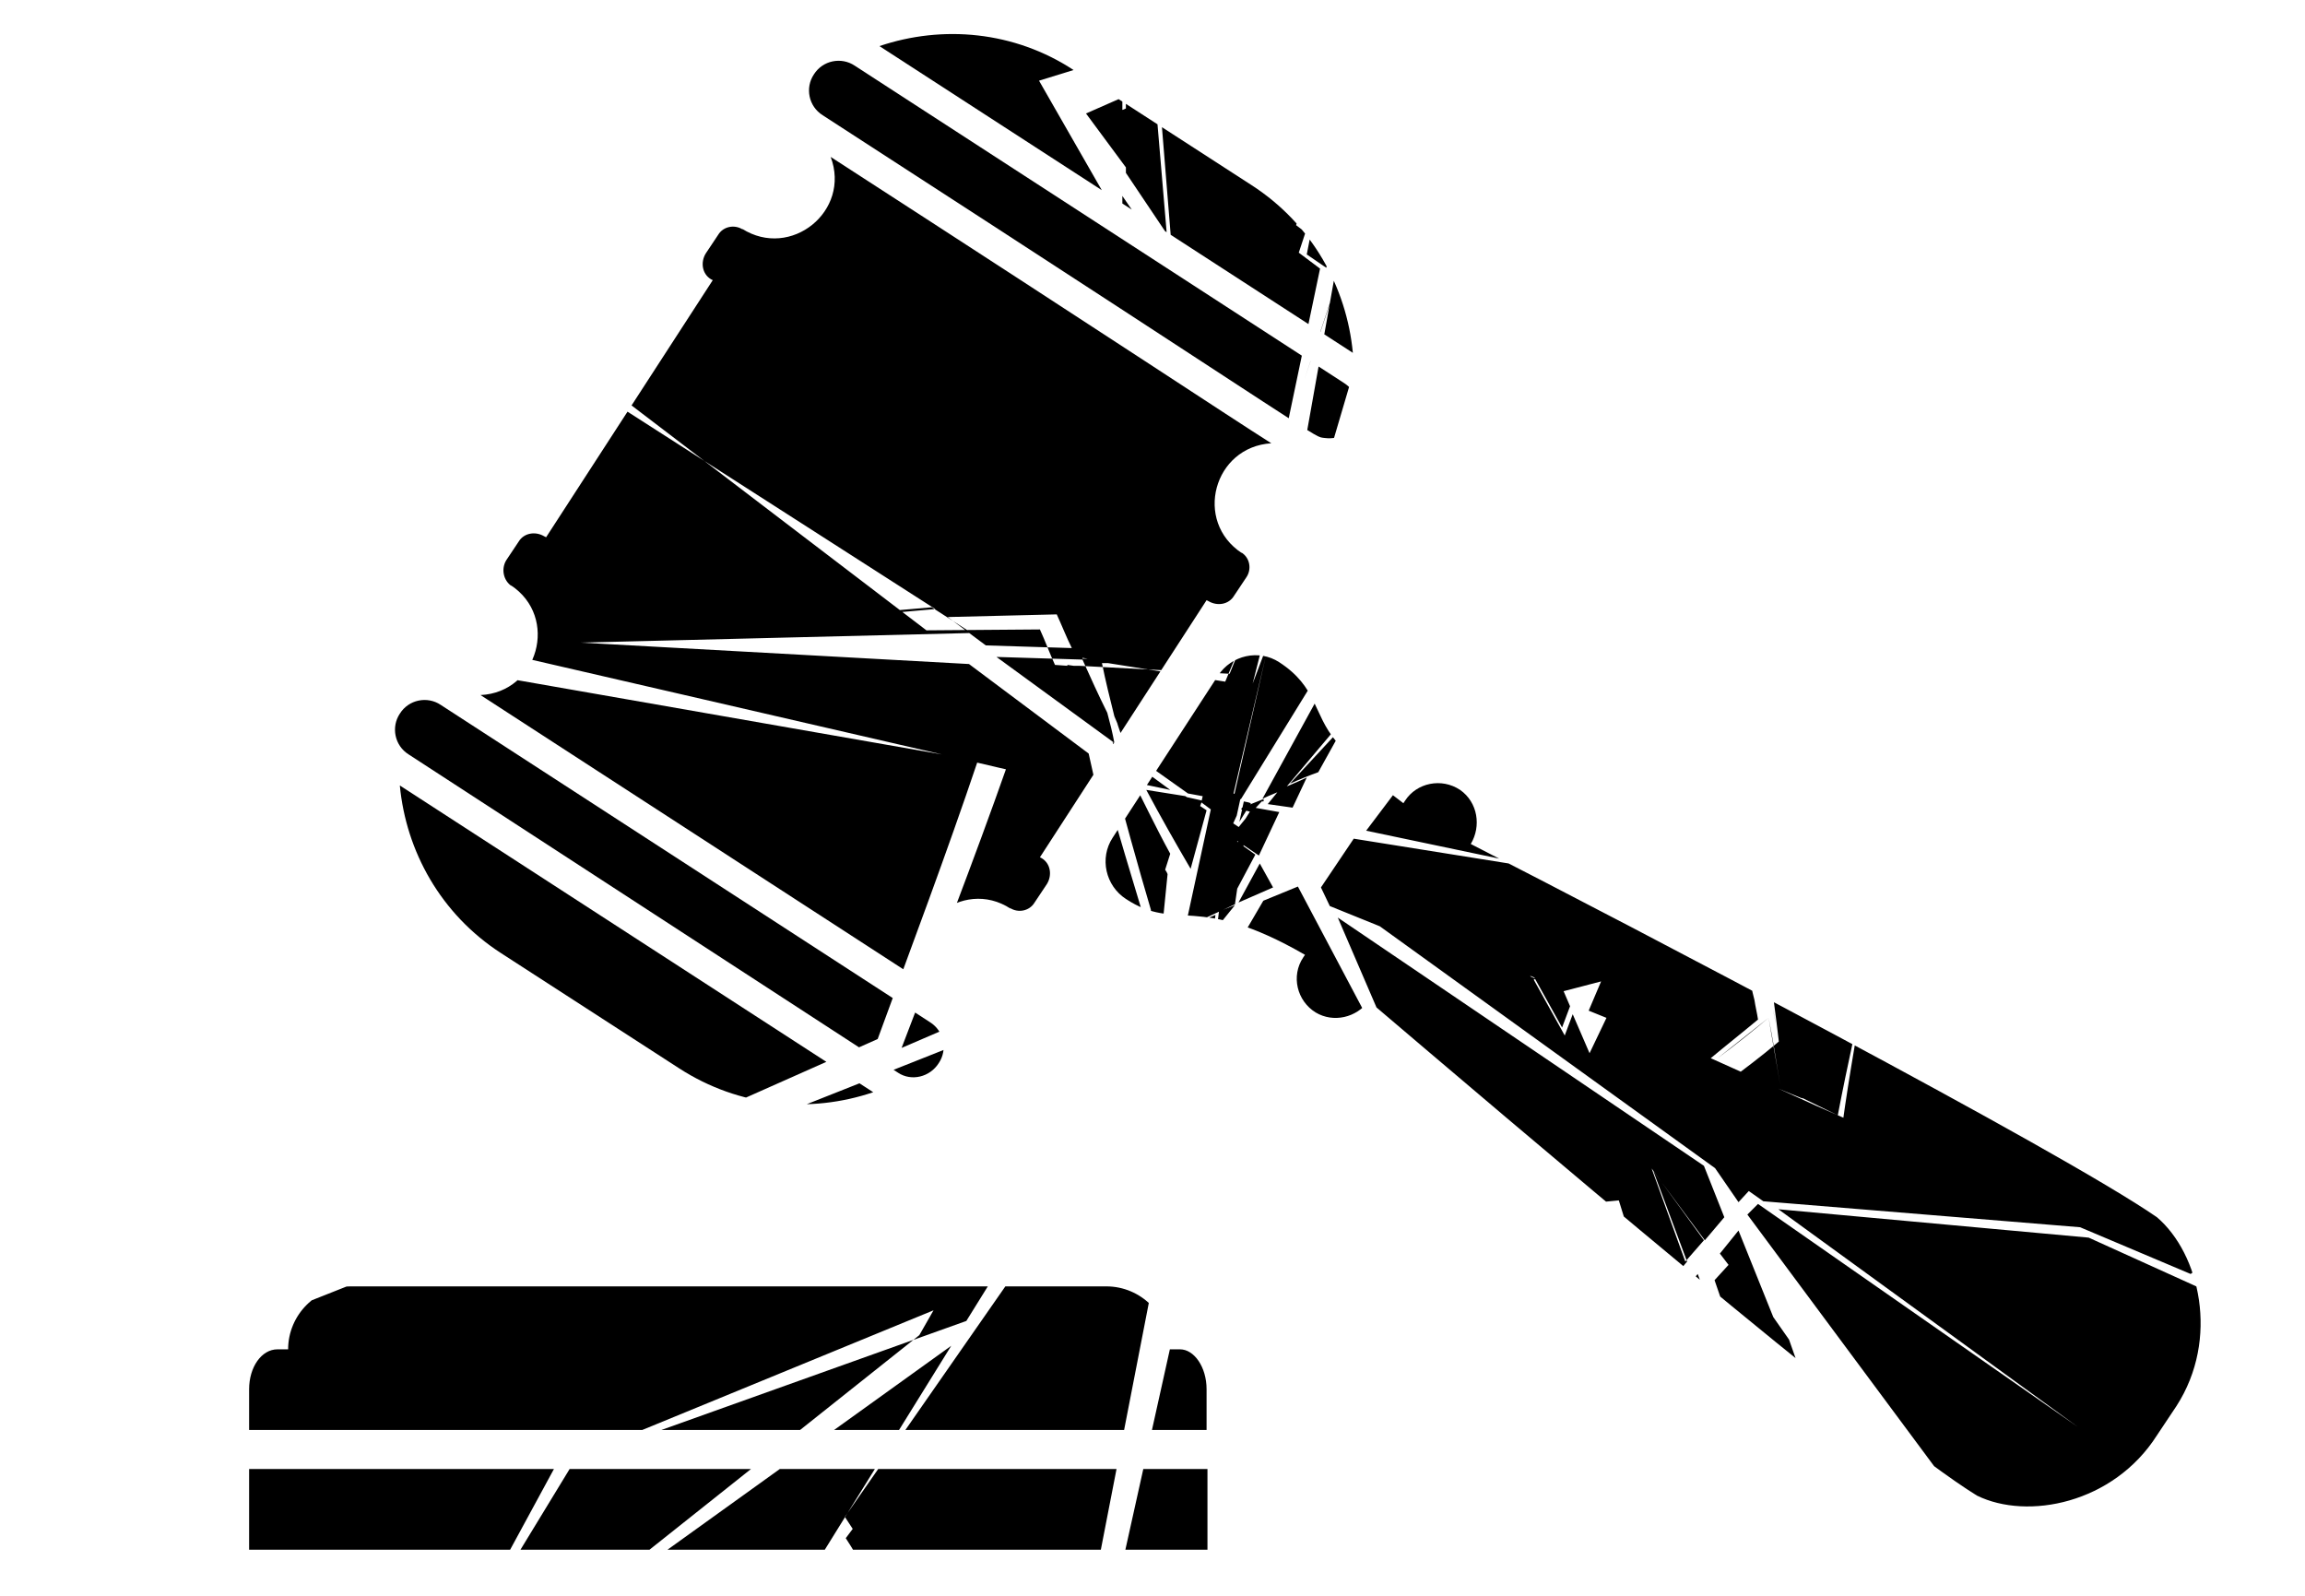 <?xml version="1.0" encoding="utf-8"?>
<!-- Generator: Adobe Illustrator 26.0.3, SVG Export Plug-In . SVG Version: 6.00 Build 0)  -->
<svg version="1.0" id="Layer_1" xmlns="http://www.w3.org/2000/svg" xmlns:xlink="http://www.w3.org/1999/xlink" x="0px" y="0px"
	 viewBox="0 0 260 180" style="enable-background:new 0 0 260 180;" xml:space="preserve">
<style type="text/css">
	.st0{fill:#CD9338;}
	.st1{fill:#D4282B;}
	.st2{fill:#F9B344;}
	.st3{fill:#AE2123;}
	.st4{fill:#3D5F6D;}
	.st5{opacity:0.2;}
	.st6{opacity:0.2;fill:#FFFFFF;}
	.st7{clip-path:url(#SVGID_00000027606248490976258780000017313865256951941274_);}
</style>
<g>
	<defs>
		<path id="SVGID_1_" d="M281.7,100.9l1.9,0.5l0,0L281.7,100.9L281.7,100.9z M281.9,101.7l-0.1-0.9l-1.9-0.6L281.9,101.7z
			 M281.2,88.4L281.2,88.4l0.7,0.2l0,0L281.2,88.4L281.2,88.4z M171.7,76.4l-1.2,18.2l0,0l0,0l52,11.4l29.1,6.4l-20.7-19.2L180.7,54
			l-8.3,10.8L171.7,76.4z M193,131.1l4.3,3.2l0,0l-1.2,1.3L193,131.1z M271.9,126L271.9,126L271.9,126l-23,17l0,0L271.9,126
			L271.9,126z M202.2,106.9l20.4,5.8l37.7,10.7l-48.2-13.7L202.2,106.9z M199.5,114.8c0.4,2.5,0.9,5.1,1.3,7.6l0,0
			C200.4,119.9,200,117.4,199.5,114.8c-1.9,1.5-3.9,3.1-5.8,4.6l0,0C195.7,117.9,197.6,116.4,199.5,114.8z M200.4,116.1
			C200.4,116.1,200.4,116.1,200.4,116.1c-0.1-0.8-0.3-1.5-0.4-2.3C200.1,114.5,200.3,115.3,200.4,116.1z M154.2,92.8l17.6,3.3
			L154.2,92.8L154.2,92.8z M186.5,132.1l5.8,7.8l2.2-2.6l-2.3-5.8l-41.3-28l14,32.5l0.9,1.6c-0.1,0-0.2,0-0.3-0.1l1.2,2.7l8.7,20.1
			l14.9-18L186.5,132.1z M180.2,139l-4.9-4.1l3.9-0.2l0.3,1l3.1-0.3l1.3,4.2l-4.1-3.2L180.2,139z M137.6,109L137.6,109l0.8-3.5l0,0
			L137.6,109z M185.1-1L185.1-1l2.9,3.7l0,0L185.1-1z M77.7,199.5c-0.1,0-0.1,0-0.2,0l1.4-2l0.4-0.6l8.7-14l5.1-8.2l14.2-22.9
			l-61.5,44.2l19-31.2l44.2-15.8l25.1-40.4l0-0.1l0.1-1.1l-30.2,12l-88.6,35.1l4.6,79.7l30.8-1.8l19-20.3L77.7,199.5z M108.5,132.6
			l0.2,4.2l-4.7,1.3L108.5,132.6z M135.5,121.5l-0.2,2.1l-0.5,3.4l-0.4,2.8l-0.6-2.7l-3.1,1.4L135.5,121.5z M128.5,131.1L97,173.7
			c-0.6-0.9-1.1-1.7-1.7-2.6l42.4-60.9l0,0.2l-1.1,1.9l-1.1,9.3l-5.1,6.9l-3.8,1.6L128.5,131.1z M121.9,186.5
			c-15.7,3.9-31.4,7.1-47,11.1l1.2-1.9l8.4-11.9c1-0.2,2-0.4,3-0.6l-4.3,6.4c4.8-1,9.5-2.2,14.4-3c-0.5-1.8-1.2-3.4-2.1-4.9
			c1.2-0.2,2.3-0.4,3.5-0.6c-0.7-2.8-2.1-5.3-3.6-7.6l31.9-42.5l4.9,2.5L121.9,186.5z M79.9,198l-1.2,1.9c-0.1,0-0.1,0-0.2,0
			L79.9,198z M112,233.7l-7.5,9l-57-5.4l3.2-3.7l6.5-0.7l11.5-20.4l6.1-7.2c14.9-2.4,30-4.1,45.1-6.3l-5.2,25.2L112,233.7z
			 M58.5,233l-6.3,0.3l18.5-19.3L58.5,233z M95.4,178.6c1.1,1.4,2.2,2.7,3.2,4.2c-2.6,0.7-5.2,1.4-7.7,2.1l1.1-2l2.8-5
			C95.1,178.1,95.3,178.4,95.4,178.6l-1.9,2.9L95.4,178.6z M88.3,185.3c2.5-0.7,5-1.4,7.6-2c1,1.4,1.8,2.9,2.4,4.5
			c-4.6,1.1-9.1,2.6-13.6,3.9L88.3,185.3z M97.9,174.5C97.9,174.5,97.9,174.5,97.9,174.5l-1.3,2l-1.1,1.7l0,0L97.9,174.5z
			 M128.6,131.2L128.6,131.2l-30.4,41.8c0,0,0,0,0,0L128.6,131.2z M135.4,121.5L135.4,121.5l-4.8,6.7l0,0L135.4,121.5z M91.2,181.1
			l1.9-2.8l0,0L91.2,181.1z M129.1,114.7l2-7.9l0,0l0-0.1l0-0.1l0.3-1l5.7-2.4L137,104l-0.2,1.1L129.1,114.7z M139.3,90.4
			L139.3,90.4l0.5,0.1l0.3,0.1l0,0l-0.3-0.1L139.3,90.4z M139.3,102.1l-2.1,2.6l0.2-1.1l0.1-0.8L139.3,102.1z M136.9,89.9
			L136.9,89.9l4.2,0.9l0,0L136.9,89.9z M143.4,90.5L143.4,90.5l2.9,0.5l0,0L143.4,90.5z M139.2,104.2L139.2,104.2l0.2-1.1l0.1-0.8
			l0,0l-0.1,0.8L139.2,104.2z M142.1,90L142.1,90L142.1,90L142.1,90L142.1,90z M131.6,107.2L131.6,107.2L131.6,107.2L131.6,107.2z
			 M183,3.7l2.5-4.3l-4,11.2l-5.3,14.7l1.5-36.3l5.7,7.1l2.2,2.9l-0.1,0.4L183,3.7L183,3.7z M146.4,100l18.8,35.5l0.6,1.6
			c-10.3-3-20.5-6-30.9-8.8l0.6-5.6l0.4-2.3l2.7-3.8l-2.7,3.8l1.9-10.7l0.9-1.6l-0.7,3.6l0.7-3.6l3.8-6.5L146.4,100z M166.9,138.7
			l-0.7-1.6l1,1.6C167.1,138.7,167,138.7,166.9,138.7z M137.9,111.1l0.5-3.6l0,0L137.9,111.1z M135.4,120.2l-0.3,2.3l0.1-2
			L135.4,120.2z M135.7,111.5l1.1-1.8l-2.1,10.7l-0.2,0.3L135.7,111.5z M135.2,119.9L135.2,119.9l2.5-3.9L135.2,119.9z M136.1,122.2
			l0.2-0.3v0L136.1,122.2L136.1,122.2z M165,148l6.3,16.3l-56.8,66.5l1.8-7.9l7.6-24.7c-0.7,0.1-1.5,0.2-2.2,0.3l1.4-6.4l11.5-51.8
			l1-4.4C145.6,139.7,155.2,143.9,165,148z M125.8,200.3l-7.8,24.8l5.6-24.5C124.3,200.5,125,200.4,125.8,200.3z M135.3,89.8
			L135.3,89.8l-2.8-0.6L135.3,89.8z M175.8-39.9l0-0.8l1.6,0.2l-0.2,0.5L175.8-39.9z M174.2,55.8l1-22.3l10-17.2L178.9,50l-0.9,1.4
			L174.2,55.8z M144.4,90.1l-1.3-0.2l0,0L144.4,90.1L144.4,90.1z M229.7-34l-43,70l0.3-18.3l4.2-11.3l1.3,1.6l-1.3-1.6l0,0l0,0
			l14.6-39L229.7-34z M188.5,50.3l44.8,40.6l25.8,19.6l16.3,3.4l0,0l7.1-4.2l-8.7-148.6l-40.3,2.4l-2.4,3.9l9.5-0.5L188.5,50.3z
			 M257.2,60.9l2.5,5l-11,1.7L257.2,60.9z M245.2,79.9L225.7,80l16.6-9.5L245.2,79.9z M179.6,50l0.1-0.6l6.8-11.6l0.1,13l-0.8-0.7v0
			l-3.1,4.4l-4.2-3l0,0l0.4-0.7L179.6,50z M232.8,90.6L181,55.6l3-4.5l0,0l0.8,0.6l0.1,1.8l0.7-1.2L232.8,90.6z M177.2,50.4L178,49
			l-0.1,0.5L177.2,50.4z M185.6,49.6l0.1-13.1l43.2-71.7l9.7-0.7l-52.2,86.2L185.6,49.6z M185.2,53l-0.1-1.8l0.7,0.6L185.2,53z
			 M184.2-2.4l1.6,2.2l-0.2,0.5L184-2L184.2-2.4z M177.4-12.2l8.4,10.5l-0.2,0.4l-0.1-0.1l0-0.1l-2.3-2.7l-5.9-7.4L177.4-12.2z
			 M177.8-36.2l1.7-3.5l22.9-0.2l-10.5,24.2L184-3.1l-7.8-11l1.5-21l0.2-0.8h0l-0.2,0.8L177.8-36.2z M184.8-1.9l7.7-12.2l-6.2,14.3
			L184.8-1.9z M183.2-1.5l1.6,2.2l0,0L183.2-1.5L183.2-1.5z M175.7-34.1L175.7-34.1l0.2-0.8l0,0L175.7-34.1z M176.8-14.4L176.8-14.4
			l7.9,11.2l0,0L176.8-14.4z M185.3-2.7l0,0.1L183-5.4L185.3-2.7z M175.8-39.6l1.4-0.1l-1.4,3.5L175.8-39.6z M184.9-2L184.9-2
			l-0.2,0.3l0,0L184.9-2z M193.4-15.9L193.4-15.9l12.2-19.9l0,0L193.4-15.9z M183.8-0.9L183.8-0.9l-2.3,4.4l0,0L183.8-0.9z
			 M183.9-2.4l7.4-12.5l0,0L183.9-2.4L183.9-2.4z M185.2-2.8l-0.3,0.4l0,0L185.2-2.8L185.2-2.8z M184.5-1.5L184.5-1.5L184.5-1.5
			L184.5-1.5L184.5-1.5z M178.7,135.6l0.2,0.8l-1-0.8L178.7,135.6z M178.9,136.8l1,0.8l0.7,2.5l-5.2-4.2l4-0.2l0.3,1.1L178.9,136.8z
			 M192.2,139.9l-2.1,2.4l-3.8-10.5L192.2,139.9z M258.3,66.3l-10.9,2.2l8.2-7.1L258.3,66.3z M226.6,82.3l16.4-9.5l3,9.3L226.6,82.3
			z M172.2,77.4c-3.6,1.4-7.2,2.8-10.7,4.3l11-15.7L172.2,77.4z M162.9-14.1l-0.2,0.5l0,0L162.9-14.1z M147.1,42.9l4.3-12.9l0,0
			l-1.2,3.7L147.1,42.9z M54.9,33.3l8.3,6.3l41.3,31.5l12.8-0.1c0.6,1.3,1.1,2.7,1.7,4l1.4,0.1c0,0,0-0.1,0-0.1l0.7,0.1l0.6,0
			l17,0.9l1.3-3.2l8.9-42.5c-0.8-0.6-1.6-1.2-2.4-1.8l7.5-22.7l6.2-29.4l0,0L153-35.7l-41.6-0.7l0,0.9l-0.7-0.9l-101-1.8L9-1.7
			l31.8,24.2L54.9,33.3z M126.6,6.2l0,6.2l3.7-1.5l1.6,18.9l-5.3-7.7l0,3.4l-9.4-16.4L126.6,6.2z M110.8-32l0.1,0.9l-0.8-0.9
			L110.8-32z M107.8-5.7l5-2.4l1.6,10.8l-0.8-1.1l0.2,1.8l-6.3-8.8l0.4-0.2L107.8-5.7z M108.9-32.9l-0.8-0.8l0.7-0.1L108.9-32.9z
			 M114.3,0.1l-6-6.6l4.4-2.3L114.3,0.1z M106.6-6.8L107-7l5.8,6.6l0.3,1.7L106.6-6.8z M122.5,12.8l5-2.2l0.4,9.5L122.5,12.8z
			 M127,19.5l0-9.5l3.6-1.4l1.5,18.5L127,19.5z M112.4,74.1l9.7,0.3c0.9,2,1.8,4,2.8,6c0.3,1.1,0.6,2.3,0.8,3.4L112.4,74.1z
			 M111.2,72.8l-4.3-3.2l12.3-0.3c0.6,1.3,1.1,2.6,1.7,3.8L111.2,72.8z M150.5,52.8l0.3-0.9c0.4,0,0.9-0.1,1.3-0.1l-0.4,0.8l-1,2.3
			c1.3-0.1,2.7-0.2,4-0.3c0.3,0,0.6,0,0.9-0.1c1.1-0.1,2.3-0.1,3.4-0.2c0.6,0,1.3-0.1,1.9-0.1c0.2,0.3,0.4,0.7,0.6,1L140,90.1
			c-0.1,0.1-0.3,0.1-0.4,0.2l-0.5-0.1l3.7-16.3L139,90.1l-4.3-1l3.5-12.2l0,0l0,0l1.2-2.9l0.6,0l0,0l0,0l0.7-3.2l5.7-13.9l-5.1,20.2
			L150.5,52.8z M145.5,88.4l6.2-6.7l-3,5.4C147.6,87.5,146.6,87.9,145.5,88.4z M138.9,90.2L138.9,90.2l3.5-16.2L138.9,90.2z
			 M139.6,72.9l-0.6,0l1-3.1L139.6,72.9L139.6,72.9L139.6,72.9z M173.8-13.1l-0.1,36.6l-3.5,11.1c-4.7-0.2-9.4-0.6-14-0.9l0.9-3.1
			c-0.9-0.5-1.9-1-2.8-1.5l3.7-19.4l5.8-15.7l-1.8-5.5l0.3-1.5l2.7,5l-2.7-5l1.1-5.6l3.5,6.2l1.2-7.2L173.8-13.1z M153.2,50.4
			c1.1-0.1,2.2-0.3,3.3-0.4c0.7-0.1,1.5-0.2,2.2-0.3c0.7,0.9,1.3,1.9,2,2.8c0.1,0,0.3,0,0.4,0c0.3,0,0.6-0.1,0.9-0.1l0.6-1.1l0,0
			c0,0,0,0,0,0l1.7-3.1c-1-1.3-2-2.7-3-4c0.4-0.1,0.7-0.1,1.1-0.2c-1-0.2-2-0.5-3-0.7c-0.6,0.2-1.3,0.4-1.9,0.6c0,0,0,0,0,0
			c0.6-0.2,1.3-0.4,1.9-0.6c-1.5-0.3-2.9-0.7-4.4-1l-3,8.3c0.1,0,0.3,0,0.4-0.1C152.6,50.5,152.9,50.5,153.2,50.4z M156.3,44.8
			C156.3,44.8,156.3,44.9,156.3,44.8c-0.7,0.2-1.4,0.3-2.1,0.5C154.9,45.2,155.6,45,156.3,44.8z M156.7,46.3
			c-0.7,0.2-1.4,0.3-2.1,0.5C155.3,46.6,156,46.5,156.7,46.3C156.7,46.3,156.7,46.3,156.7,46.3z M153.5,52.7l0.3-0.8
			c0.1,0,0.3,0,0.4,0c0.3,0,0.6-0.1,0.9-0.1c1.1-0.1,2.2-0.2,3.3-0.4c0.7-0.1,1.4-0.2,2.2-0.2c0.7,0.9,1.3,1.9,2,2.9
			c-0.6,0.1-1.2,0.1-1.8,0.2c-1.1,0.1-2.2,0.2-3.3,0.3c-0.3,0-0.6,0.1-0.9,0.1c-1.3,0.1-2.6,0.3-3.9,0.4L153.5,52.7z M125.7,80.8
			c-0.5-2-1-4-1.4-6l0.7,0l15.8,2.5l-4.1,12.7l-2.7-0.5l-6.2-4.4C127,83.7,126.3,82.3,125.7,80.8z M122.7,74.3l-0.6,0
			c0,0,0-0.1,0-0.1L122.7,74.3z M125.4,79.3c0.7,1.4,1.4,2.9,2.2,4.3l-1.2-0.9C126,81.6,125.7,80.5,125.4,79.3z M167.7-24.4l-1,5.1
			l-4.8-8.7l0,0l0,0l0.4-6.4l0.6,0.7l1.2,1.7l-0.2,1l0,0l0,0l0.2-1l1.4,2l0.1-0.7l4.9,5.5l-0.6,2.5l1.4,1.7l-0.1,0.8L167.7-24.4z
			 M167.6-12.5l-3.5-6.1l1-5.3l3.7,4.2L167.6-12.5z M148.3,24.1l3.9-20.1l8-25.4l2.7,9.9L151.6,24l-2,6.2c-0.7-0.5-1.5-1-2.2-1.5
			L148.3,24.1z M152.8,29.8l11.1-41.6l0.5,1.5l-4.2,20.9L152.8,29.8C152.8,29.8,152.8,29.8,152.8,29.8z M152.2,22.7l9.5-34.5l0,0
			l-11.2,40.5l0,0L152.2,22.7z M146.2,25.4L153,2.9l-3.6,19.8l-0.8,4.4C147.7,26.6,147,26,146.2,25.4z M157.8,9.7l5-20.2l1.5,5.4
			L157.8,9.7z M168-41l10.6,1.3l0,0.8l-3.1,0.1l-3.6,13l-4.5-8.4l0.2-1.4l0.9-5.2L168-41L168-41z M151,28.6c0.7,0.4,1.3,0.8,2,1.2
			l-0.8,4.4c0.9,0.1,1.8,0.1,2.7,0.2L150.3,50l-0.4,1.4c-0.8,0.1-1.5,0.2-2.3,0.4l-1.6,4.9L151,28.6z M146.8,50.7
			c0.8-0.1,1.5-0.2,2.3-0.3l-0.3,0.9l-7.6,25l3.9-20.6L146.8,50.7z M152.9,34l1.1-4.3c0.9,0.6,1.8,1.1,2.7,1.6l-1.1,3.1
			C154.7,34.2,153.8,34.1,152.9,34z M170,41l4-6.5l-1.6,21.6l-23.2,24.7l13.5-24.3c-0.4-0.6-0.8-1.2-1.2-1.9l0.7-1.1
			c1.1,0,2.1-0.1,3.2-0.1c0.8,1.2,1.5,2.4,2.3,3.7l0,0c-0.8-1.2-1.5-2.4-2.3-3.7c1,0,2-0.1,3.1-0.1l0.4-0.6l-1.3,3.3c0,0,0,0,0,0
			l1.3-3.3l0.8-1.3l0.1-0.3c0.5,0,0.9-0.1,1.4-0.1l0,0c-0.5,0-0.9,0.1-1.4,0.1l1.9-3.3c-1.2-0.3-2.5-0.7-3.7-1l1-2
			c-0.4,0-0.9,0.1-1.3,0.1l0.2-0.3L170,41z M167.7,53.3L167.7,53.3c0.9,1.2,1.7,2.3,2.6,3.5l0,0C169.4,55.6,168.5,54.5,167.7,53.3z
			 M169.6,50.7L169.6,50.7c0.5-0.1,0.9-0.1,1.4-0.2l0,0C170.5,50.6,170.1,50.6,169.6,50.7z M142.4,90.1l19.7-35.9
			c0.4,0.6,0.9,1.2,1.3,1.9l-12.5,25.8l-6,7.1C144.1,89.4,143.2,89.7,142.4,90.1z M166.5,51.2l2.3-4.5c1.3,0.4,2.6,0.7,3.9,1l-2,3.5
			c-0.1,0-0.2,0-0.3,0l0.7-1.7l0,0l-0.7,1.7c-1.8,0.1-3.7,0.2-5.5,0.4c0.4,0.7,0.9,1.4,1.3,2.1c-1.1,0.1-2.2,0.1-3.3,0.2l0.7-1.1
			l0,0c0,0,0,0,0,0l1.9-3.1C165.8,50.2,166.2,50.7,166.5,51.2z M168.6,50.6c0.1,0,0.2,0,0.3,0l-0.2,0.3l-0.8,1.4L168.6,50.6z
			 M169.9,50.7l-0.6,1.6l-0.4,0.6c-1,0.1-2.1,0.1-3.1,0.2c-0.4-0.7-0.9-1.4-1.3-2.1C166.3,50.9,168.1,50.8,169.9,50.7z M163.2,51
			c0.5,0.7,1,1.3,1.4,2l0,0C164.1,52.3,163.6,51.6,163.2,51c1.8-0.2,3.6-0.5,5.4-0.7l0,0C166.7,50.5,164.9,50.7,163.2,51z
			 M170.6,50.2c0.1,0,0.2,0,0.3,0l0,0C170.7,50.2,170.6,50.2,170.6,50.2L170.6,50.2z M161.6,43.1C161.6,43.1,161.6,43.1,161.6,43.1
			c1.6-0.4,3.2-0.9,4.8-1.3C164.8,42.3,163.2,42.7,161.6,43.1z M158.4,43.3c0.7-0.2,1.3-0.4,2-0.6c0,0,0,0,0,0
			C159.8,43,159.1,43.2,158.4,43.3C158.4,43.3,158.4,43.3,158.4,43.3z M167.2,45c-1.3-0.4-2.5-0.7-3.8-1.1c1.6-0.1,3.2-0.3,4.8-0.4
			L167.2,45z M162.5,45.7c0.4,0,0.7-0.1,1.1-0.1c1.2,0.3,2.5,0.7,3.7,1l-0.1,0.1l0,0l0,0l-1.8,3.1C164.5,48.4,163.5,47,162.5,45.7z
			 M167.2,45.3l1-1.6c0.4,0,0.9-0.1,1.3-0.1l-1.1,2.1C168.1,45.5,167.6,45.4,167.2,45.3z M165.7,45.6c0.4,0.1,0.8,0.2,1.3,0.3
			l-2,4.5c-0.4-0.5-0.7-1-1.1-1.4l1.8-3.2l0,0l0,0L165.7,45.6z M168.3,52.9L168.3,52.9l-1,3.4c0,0,0,0,0,0L168.3,52.9z M171.1,51.3
			L171.1,51.3l0.6-1.7c0,0,0,0,0,0L171.1,51.3z M169.7,50.5l-0.6,1.6l0,0L169.7,50.5C169.7,50.5,169.7,50.5,169.7,50.5z M168.5,50.9
			L168.5,50.9L168.5,50.9L168.5,50.9C168.5,50.9,168.5,50.9,168.5,50.9z M169.5-23.9l0.4-1.6l1.2,2.2l5-11.8l0,1.1L172-18.1l3.4,4.5
			l0,0.7l-5.3-6.8l0.6-2.8L169.5-23.9z M171.4-17.8l4.6-16.6L174.9-13L171.4-17.8z M171.9-19.1l4.6-16.1l0,0L171.9-19.1l3.4,4.7l0,0
			L171.9-19.1z M169.9-22.3l-0.6,2.8l-1.3-1.8l0.7-2.5L169.9-22.3z M172.7-24.6l-1.2-2.3l3.7-12.7l3.1,0l-0.2,3.4L172.7-24.6z
			 M162.4-32.6l-1.3-1.5l-5.3-7.7l9.1-0.4l-1.5,5l0,0l1,1.8l-0.6,4.5L162.4-32.6l0.7-4l0,0L162.4-32.6z M163.1-31l1.4,1.6l-0.1,0.7
			l-1.4-2L163.1-31z M162.5-31.5l-1.1-1.8l1.2,1.5L162.5-31.5z M163.9-35.7l1.4-4.9l0.5,0l-0.7,5.2l-0.2,1.4L163.9-35.7L163.9-35.7z
			 M160.6-22.3L160.6-22.3l1.8-6.6l0,0L160.6-22.3z M161.9-32L161.9-32l-0.2,1l0,0l0,0L161.9-32z M162-32.8L162-32.8l0.7-3.8h0
			L162-32.8z M163.3-32.8l-0.1,0.3l0,0L163.3-32.8L163.3-32.8z M105.5,68.7l-48.6,4.3L54,73c-4.6-15.3-8.4-30.6-13-45.7l14.3,9.2
			c1.1,4.8,2.4,9.5,3.3,14.4c3.8-1.1,6.9-3.6,10.1-5.8L105.5,68.7z M123.7,89.1l-11-2.5l-4.7-1.1L52.1,72.6
			c-0.1-0.2-0.1-0.5-0.2-0.7l3,0l54.4,3L122.8,85C123.1,86.3,123.4,87.7,123.7,89.1z M105.1,68.5l4.5,2.9l-52.8,1.3L105.1,68.5z
			 M126,84.7l6,4.4l-4.3-0.9C127.1,87.1,126.6,85.9,126,84.7z M128.7,88.1l-2-0.3c-0.4-1.4-0.8-2.7-1.2-4.1l1.3,0.9
			C127.4,85.7,128.1,86.9,128.7,88.1z M52.2,70.3l-5.1,0.1L9.5,64.7L6,1.4L39.1,23C43.7,38.6,47.6,54.5,52.2,70.3z M53,73.1
			c0.1,0.2,0.1,0.5,0.2,0.7L50,73.3L53,73.1z M59.2,49.6c-0.5-5-1.5-9.9-2.2-14.7l8.1,6.1l4.7,3.6C66.4,46.5,63.2,48.7,59.2,49.6z
			 M69.8,42.7l-4.9-3.6l41.6,30.6l0,0L69.8,42.7z M124.4,82.4L124.4,82.4l-13.9-9.8h0L124.4,82.4z M110.2,74.4L110.2,74.4l-4.6-3
			l0,0L110.2,74.4z M127.3,83.3l6,4.6L127.3,83.3L127.3,83.3z M126.9,83.4l-1.2-0.9v0L126.9,83.4C126.9,83.4,126.9,83.4,126.9,83.4z
			 M152.7,94.6l17.5,2.8l0,0l0,0l26,7.1c0.3,1.3,0.6,2.6,0.8,4c0.1,0.3,0.1,0.6,0.2,0.9c0.2,1.1,0.4,2.3,0.7,3.4
			c0.1,0.7,0.3,1.5,0.4,2.2c-1.8,1.5-3.7,3-5.5,4.5l-13.6-5.5l1.4-3.3l-4.6,1.2l1.1-3.4l-6.1,2.2l-21-8.5l-1-2.1v0l0,0L152.7,94.6z
			 M139,93.1l-3.5-2.6l0.4-1.7l4.1,0.9l-0.5,2.3L139,93.1z M142,96.5l-3.1-2.1l0-0.1l2.6-3.2l2.8,0.5L142,96.5z M139.8,92.7l0.5-2.3
			l0.5,0.1l0.3,0.1L139.8,92.7z M141.6,93.9l0,0.1L141.6,93.9L141.6,93.9z M140.2,94.8l0,0.1l0,0L140.2,94.8L140.2,94.8z
			 M139.4,93.7L139.4,93.7l0.5-2.3l0,0L139.4,93.7z M135.6,90.3l-0.4,1.1l-2.3-1.7L135.6,90.3z M140.5,94.5L140.5,94.5l-0.4-0.1
			l0.6-1.1L140.5,94.5z M139.9,93.3l1.3-2.1l1.3,0.3l-2.8,3.1L139.9,93.3z M141.1,93.6l0.3-1.2l0,0L141.1,93.6L141.1,93.6z
			 M174.9,111.9l1.3-0.2l-0.3,0.7L174.9,111.9z M175.7,111.4l-3.7-1.6l6.1-2.1l-1.2,3.4L175.7,111.4z M259.3,123.5l11.4,3.3
			l-23.6,16.9l-12.3-5.2L207.8,127c0.8-5.9,1.9-11.8,2.9-17.7L259.3,123.5l-5.6,2.4L259.3,123.5z M201.3,105.5l9.6,3.2
			c-1.2,5.7-2.5,11.3-3.6,17.1l-3.9-1.9l-2.1-1c-0.3-2.5-0.6-5-0.9-7.5c-0.1-0.8-0.2-1.5-0.3-2.3c-0.1-1.2-0.3-2.3-0.5-3.5
			c0-0.3-0.1-0.6-0.1-0.9c-0.2-1.4-0.4-2.7-0.6-4.1L201.3,105.5z M131.7,98.6l-0.7,7l-29.3,12.6c4-10.5,8.1-21,11.9-31.8l11,2.1
			c1.5,5.3,3.1,10.6,4.7,15.9l2-6.5C131.4,98.1,131.6,98.3,131.7,98.6z M138.6,101.9l-1.7,0.7l1.6-8.4l3.1,2.2l-2.5,4.7l0,0v0
			L138.6,101.9z M140.5,93.8l-1.2,8.2l-5.6,2.6l2.9-13.4l3.6,2.4l-0.9,1.8L140.5,93.8L140.5,93.8z M138.7,102.3L138.7,102.3l1.6-8.2
			l0,0L138.7,102.3z M142.1,97.4l1.5,2.7l-3.9,1.7L142.1,97.4z M133.7,89.8l2.4,1.6l-1.8,6.6c-1.7-2.9-3.4-5.9-5-8.9L133.7,89.8z
			 M127.2,86.9c1.6,3.1,3.1,6.3,4.8,9.4l-2.1,6.6c-1.6-5.4-3.1-10.9-4.6-16.4L127.2,86.9z M139.8,94.1l0.3,0.2l-1.4,1.6L139.8,94.1z
			 M10.9,66.1L47,71.5l-35.8,0.8L10.9,66.1z M99,117.2l-83.7,37.2L7.7,77.3l40-2.4l3.1,0.5l54.9,9.6l4.6,0.8
			C106.7,96.5,102.8,106.8,99,117.2z M154.1,93.7l8-10.6c3.7-1.4,7.4-2.7,11.1-4l-1,18.4L154.1,93.7z M142.5,90.4l-0.3,0
			c0.1-0.1,0.3-0.1,0.4-0.2L142.5,90.4z M143,90.7l1.3-1.6c1-0.5,2.1-0.9,3.1-1.4l-1.6,3.4L143,90.7z M140,91.3l0.1-0.2
			c0.8-0.3,1.7-0.7,2.5-1l-1.4,1.5L140,91.3z M258.8,124.1l5.1-2l6.2,5.5l0,0L258.8,124.1z M276.1,116.5l6.7,1.1l-8.5,6.3l-5.9-4.1
			L276.1,116.5L276.1,116.5L276.1,116.5z M255.3,112.8l10.1,8.8l-4.9,2l-36.7-11c0.9-1.7,1.8-3.4,2.8-5.1L255.3,112.8z M268.7,118.8
			l-8.4-6.1l16.2,2.9L268.7,118.8z M271.5,127.2L271.5,127.2L271.5,127.2L271.5,127.2z M285.3,119.1l1.2,12.9l-1.9-0.6l-8.6-6.1
			l8.7-6.3l0,0L285.3,119.1z M198.6,104.8l-26.1-7.1l51,8.1c-1,1.7-1.8,3.4-2.7,5.1l-19.8-5.4L198.6,104.8z M208.9,126.5l26.6,12
			l-36.6-3l-4.4-3.1l-0.4-0.5l0.1,0.4L152.2,102l-0.6-1.4l21.6,9.8l-0.2,0.1l3.5,6.3l0.9-2.4l1.9,4.4l2.2-4.6l14,6.3l0,0
			c0,0,0,0,0,0l7.1,3.2c0,0,0,0,0,0l0,0l2.2,1L208.9,126.5z M176.8,113.1l-0.7,1.7l-0.9-2.1l0.5-0.1L176.8,113.1z M176.2,111.4
			l0.9,2.1l-0.9,2.4l-3.5-6.3l0.2-0.1l3.8,1.7L176.2,111.4z M247.3,144.9l35.6,16.4l-1,34.2l-81.3-59.1l35,3.2L247.3,144.9l-1.8,1.2
			L247.3,144.9L247.3,144.9L247.3,144.9z M201.3,116.8c0.3,2.4,0.6,4.9,0.8,7.3C201.8,121.6,201.5,119.2,201.3,116.8
			C201.3,116.8,201.3,116.8,201.3,116.8z M200.6,150l-6.6-8.6l2.1-2.6L200.6,150z M198.3,135.8l86.2,60.1l-0.3,38.4l-78.8-0.6
			l-29.7-71.4l15.8-18.6l13.3,36.3l30.5,18.2l-7.6-10.4l12.6,7.4l-43.2-58.2L198.3,135.8L198.3,135.8z M118.8,234.9l58.4-68.6
			l29.9,76.1l-89.3-2.5L118.8,234.9z M200,151.6l27,36.2l-16.8-9.7L200,151.6z M211.2,177.8l16.5,10.2l7.2,10.2l-29.3-18.3
			l-12.2-35.5l2.1-2.3l6.3,9L211.2,177.8z M201.9,116.4c0.5,2.5,0.9,5,1.4,7.5l-7.1-2.9C198.2,119.5,200.1,118,201.9,116.4z
			 M196.3,120l7,3.3c0,0,0,0,0,0L196.3,120C196.3,120,196.3,120,196.3,120z M271.7,128.1L271.7,128.1l13.8,11.8l0,20.5l-36.9-15.8
			L271.7,128.1z M245.9,143.3l37.5,14.8l0,0L245.9,143.3L245.9,143.3z M276.6,116.5l7-4.4l0.5,5.8l-0.7-0.1L276.6,116.5z
			 M282.5,118.9L282.5,118.9l-6.7-1.6l0,0L282.5,118.9z M133.4,126.7l0.6,2.6l-0.3,1.8l-0.3,1.7l-4.9-2.2l1.8-2.6L133.4,126.7z
			 M126.3,129.2l3.8-1.7l-1.8,2.6L126.3,129.2z M130.5,129l-1.7,2.7l0,0L130.5,129L130.5,129z M106.1,134.9l-4.7,1.3l4.4-5.5
			L106.1,134.9z M105.3,147.8l-1.6,2.8l-58.1,46.2l17.1-31.5L105.3,147.8z"/>
	</defs>
	<clipPath id="SVGID_00000108280228968808928180000018308477277068838831_">
		<use xlink:href="#SVGID_1_"  style="overflow:visible;"/>
	</clipPath>
	<g style="clip-path:url(#SVGID_00000108280228968808928180000018308477277068838831_);">
		<path d="M136.1,156.7v4.6H28.1v-4.6c0-2.5,1.4-4.5,3.2-4.5h1.2c0-3.9,3.2-7.1,7.1-7.1h85.2c3.9,0,7.1,3.2,7.1,7.1h1.2
			C134.7,152.2,136.1,154.2,136.1,156.7z"/>
		<rect x="28.1" y="165.7" width="108.1" height="9.1"/>
	</g>
	<g style="clip-path:url(#SVGID_00000108280228968808928180000018308477277068838831_);">
		<path d="M140.6,65.1l-1.4,2.1c-0.6,1-1.9,1.2-2.9,0.6l-0.2-0.1l-18.8,29l0.2,0.1c1,0.6,1.2,1.9,0.6,2.9l-1.4,2.1
			c-0.6,1-1.9,1.2-2.8,0.6l0.1,0.1c-5.5-3.6-12.4,2.1-10,8.2L54.2,78.4c6.5-0.3,8.9-8.8,3.4-12.4l0.1,0.1c-0.9-0.6-1.2-1.9-0.6-2.9
			l1.4-2.1c0.6-1,1.9-1.2,2.9-0.6l0.2,0.1l18.8-29l-0.2-0.1c-1-0.6-1.2-1.9-0.6-2.9l1.4-2.1c0.6-1,1.9-1.2,2.8-0.6l-0.1-0.1
			c5.5,3.5,12.3-2,10-8.1c33.4,21.6,44.5,29,49.7,32.3c-6.5,0.4-8.8,8.8-3.3,12.4l-0.1-0.1C141,62.9,141.2,64.2,140.6,65.1z"/>
		<path d="M98.5,123.2c-7.1,2.4-15.1,1.7-21.9-2.7l-20.1-13c-6.8-4.4-10.7-11.5-11.4-18.9L98.5,123.2z"/>
		<path d="M152.6,39.8L99.2,5.2c7.1-2.4,15.2-1.7,21.9,2.7l20.1,13C148,25.3,151.9,32.4,152.6,39.8z"/>
		<path d="M243.3,137.3c-11-7.6-59.6-33-77.4-42.1c1.2-2,0.8-4.7-1.2-6.1c-2.1-1.4-4.9-0.8-6.2,1.2l-0.2,0.3c-3.1-2.3-5.7-4.8-7.6-7
			c-2.6-3.1-2.1-6.1-6.4-8.9c-2.3-1.5-5.4-0.8-6.9,1.5l-11.9,18.3c-1.5,2.3-0.8,5.4,1.5,6.9c5.8,3.8,7.9-0.8,20.2,6.3l-0.2,0.3
			c-1.4,2.1-0.7,4.9,1.4,6.2c2,1.2,4.6,0.6,6-1.3c15.3,13,57.2,48.8,68.6,55.8c5.7,2.8,15.4,0.9,20.3-6.8l2.2-3.3
			C250.4,151,248.1,141.4,243.3,137.3z"/>
		<g>
			<path d="M101.3,121L46.1,85.1c-1.6-1-2-3.1-1-4.6c1-1.6,3.1-2,4.6-1l55.2,35.8c1.6,1,2,3.1,1,4.6
				C104.9,121.5,102.8,122,101.3,121z"/>
		</g>
		<g>
			<path d="M149.4,49.4c-1.4-0.2,1.8,1.4-56.6-36.4c-1.6-1-2-3.1-1-4.6c1-1.6,3.1-2,4.6-1l55.2,35.8C154.7,45.2,153,49.9,149.4,49.4
				z"/>
		</g>
	</g>
</g>
</svg>
